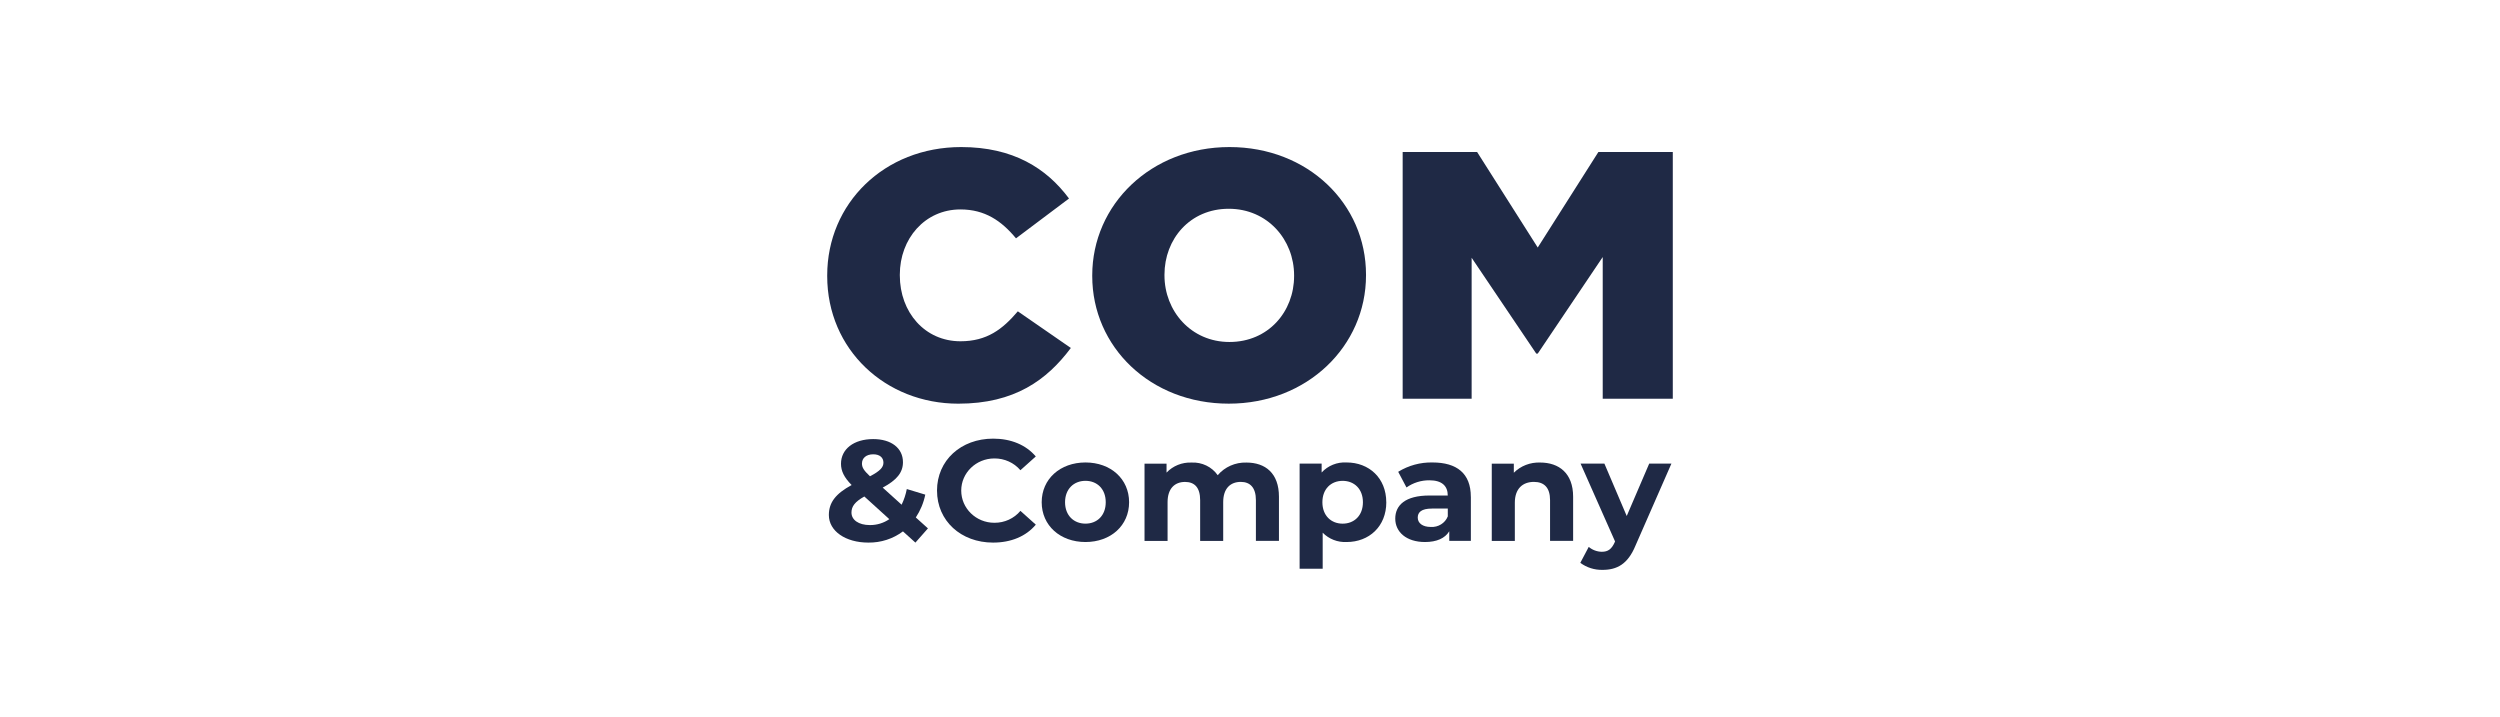 <svg xmlns="http://www.w3.org/2000/svg" width="136" height="39" viewBox="0 0 136 39" fill="none"><rect width="136" height="39" fill="white"></rect><g clip-path="url(#clip0_1137_9352)"><path d="M45 15.018V14.98C45 11.068 48.101 8 52.288 8C55.112 8 56.929 9.15 58.154 10.799L55.27 12.966C54.479 12.008 53.571 11.393 52.248 11.393C50.312 11.393 48.95 12.985 48.95 14.941V14.979C48.95 16.992 50.313 18.565 52.248 18.565C53.69 18.565 54.539 17.913 55.37 16.936L58.254 18.93C56.95 20.674 55.192 21.96 52.131 21.96C48.18 21.96 45 19.026 45 15.018Z" fill="#1F2945"></path><path d="M59.418 15.018V14.98C59.418 11.125 62.616 8 66.884 8C71.151 8 74.311 11.087 74.311 14.941V14.979C74.311 18.833 71.111 21.959 66.845 21.959C62.579 21.959 59.418 18.872 59.418 15.018ZM70.399 15.018V14.98C70.399 13.042 68.957 11.357 66.843 11.357C64.73 11.357 63.347 13.006 63.347 14.943V14.981C63.347 16.919 64.789 18.604 66.882 18.604C68.996 18.604 70.399 16.954 70.399 15.018Z" fill="#1F2945"></path><path d="M76.306 8.269H80.355L83.653 13.465L86.952 8.269H91V21.691H87.188V13.983L83.653 19.237H83.573L80.057 14.023V21.692H76.305V8.269H76.306Z" fill="#1F2945"></path><path d="M49.797 29.517L49.121 28.907C48.583 29.312 47.918 29.526 47.238 29.517C45.999 29.517 45.09 28.892 45.09 28.018C45.09 27.331 45.468 26.853 46.329 26.386C45.918 25.972 45.75 25.62 45.75 25.23C45.75 24.433 46.442 23.886 47.504 23.886C48.477 23.886 49.121 24.371 49.121 25.144C49.121 25.706 48.783 26.119 48.019 26.526L49.048 27.456C49.179 27.185 49.275 26.898 49.33 26.604L50.335 26.908C50.245 27.35 50.07 27.771 49.82 28.15L50.48 28.744L49.797 29.519V29.517ZM48.38 28.243L47.02 27.009C46.506 27.298 46.32 27.549 46.32 27.884C46.32 28.282 46.706 28.564 47.325 28.564C47.702 28.567 48.071 28.454 48.378 28.243H48.38ZM46.891 25.214C46.891 25.425 46.98 25.582 47.327 25.91C47.882 25.621 48.059 25.418 48.059 25.168C48.059 24.901 47.866 24.714 47.504 24.714C47.118 24.714 46.891 24.924 46.891 25.214Z" fill="#1F2945"></path><path d="M50.973 26.69C50.973 25.041 52.277 23.862 54.03 23.862C55.004 23.862 55.816 24.206 56.347 24.831L55.51 25.58C55.162 25.17 54.641 24.935 54.094 24.939C53.099 24.939 52.291 25.721 52.291 26.688C52.291 27.654 53.096 28.439 54.093 28.439H54.096C54.645 28.444 55.166 28.205 55.511 27.791L56.348 28.541C55.818 29.174 55.005 29.517 54.023 29.517C52.278 29.517 50.974 28.337 50.974 26.69H50.973Z" fill="#1F2945"></path><path d="M56.668 27.322C56.668 26.056 57.673 25.158 59.05 25.158C60.426 25.158 61.423 26.056 61.423 27.322C61.423 28.588 60.425 29.486 59.05 29.486C57.675 29.486 56.668 28.588 56.668 27.322ZM60.152 27.322C60.152 26.595 59.678 26.157 59.05 26.157C58.422 26.157 57.939 26.595 57.939 27.322C57.939 28.049 58.422 28.486 59.05 28.486C59.678 28.486 60.152 28.049 60.152 27.322Z" fill="#1F2945"></path><path d="M69.575 27.018V29.424H68.321V27.207C68.321 26.526 68.007 26.215 67.5 26.215C66.937 26.215 66.542 26.567 66.542 27.316V29.426H65.288V27.208C65.288 26.528 64.99 26.217 64.467 26.217C63.911 26.217 63.516 26.569 63.516 27.318V29.427H62.262V25.225H63.46V25.71C63.808 25.342 64.306 25.142 64.819 25.163C65.385 25.134 65.926 25.396 66.243 25.851C66.626 25.4 67.202 25.145 67.804 25.163C68.836 25.163 69.575 25.742 69.575 27.022V27.018Z" fill="#1F2945"></path><path d="M75.415 27.322C75.415 28.642 74.474 29.486 73.258 29.486C72.768 29.51 72.292 29.325 71.954 28.978V30.938H70.699V25.22H71.897V25.704C72.24 25.33 72.74 25.127 73.257 25.158C74.472 25.158 75.413 26.001 75.413 27.322H75.415ZM74.143 27.322C74.143 26.596 73.668 26.158 73.04 26.158C72.412 26.158 71.938 26.596 71.938 27.322C71.938 28.049 72.412 28.487 73.04 28.487C73.668 28.487 74.143 28.049 74.143 27.322Z" fill="#1F2945"></path><path d="M80.015 27.025V29.423H78.84V28.901C78.606 29.284 78.155 29.486 77.52 29.486C76.506 29.486 75.902 28.94 75.902 28.214C75.902 27.487 76.442 26.956 77.76 26.956H78.758C78.758 26.432 78.436 26.128 77.76 26.128C77.312 26.124 76.874 26.262 76.513 26.518L76.062 25.666C76.619 25.321 77.269 25.144 77.929 25.158C79.249 25.158 80.013 25.751 80.013 27.024L80.015 27.025ZM78.76 28.095V27.666H77.898C77.311 27.666 77.125 27.877 77.125 28.157C77.125 28.461 77.391 28.666 77.833 28.666C78.236 28.692 78.612 28.461 78.758 28.095H78.76Z" fill="#1F2945"></path><path d="M85.578 27.018V29.424H84.323V27.206C84.323 26.526 84.001 26.215 83.446 26.215C82.842 26.215 82.407 26.574 82.407 27.349V29.427H81.152V25.224H82.352V25.717C82.726 25.344 83.247 25.142 83.784 25.162C84.805 25.162 85.578 25.739 85.578 27.021V27.018Z" fill="#1F2945"></path><path d="M90.925 25.221L88.97 29.682C88.552 30.697 87.956 31.001 87.176 31.001C86.74 31.01 86.314 30.875 85.969 30.618L86.427 29.751C86.624 29.917 86.874 30.012 87.135 30.017C87.482 30.017 87.675 29.869 87.843 29.493L87.859 29.454L85.983 25.22H87.279L88.494 28.071L89.717 25.22H90.924L90.925 25.221Z" fill="#1F2945"></path></g><defs><clipPath id="clip0_1137_9352"><rect width="46" height="23" fill="white" transform="translate(45 8)"></rect></clipPath></defs></svg>